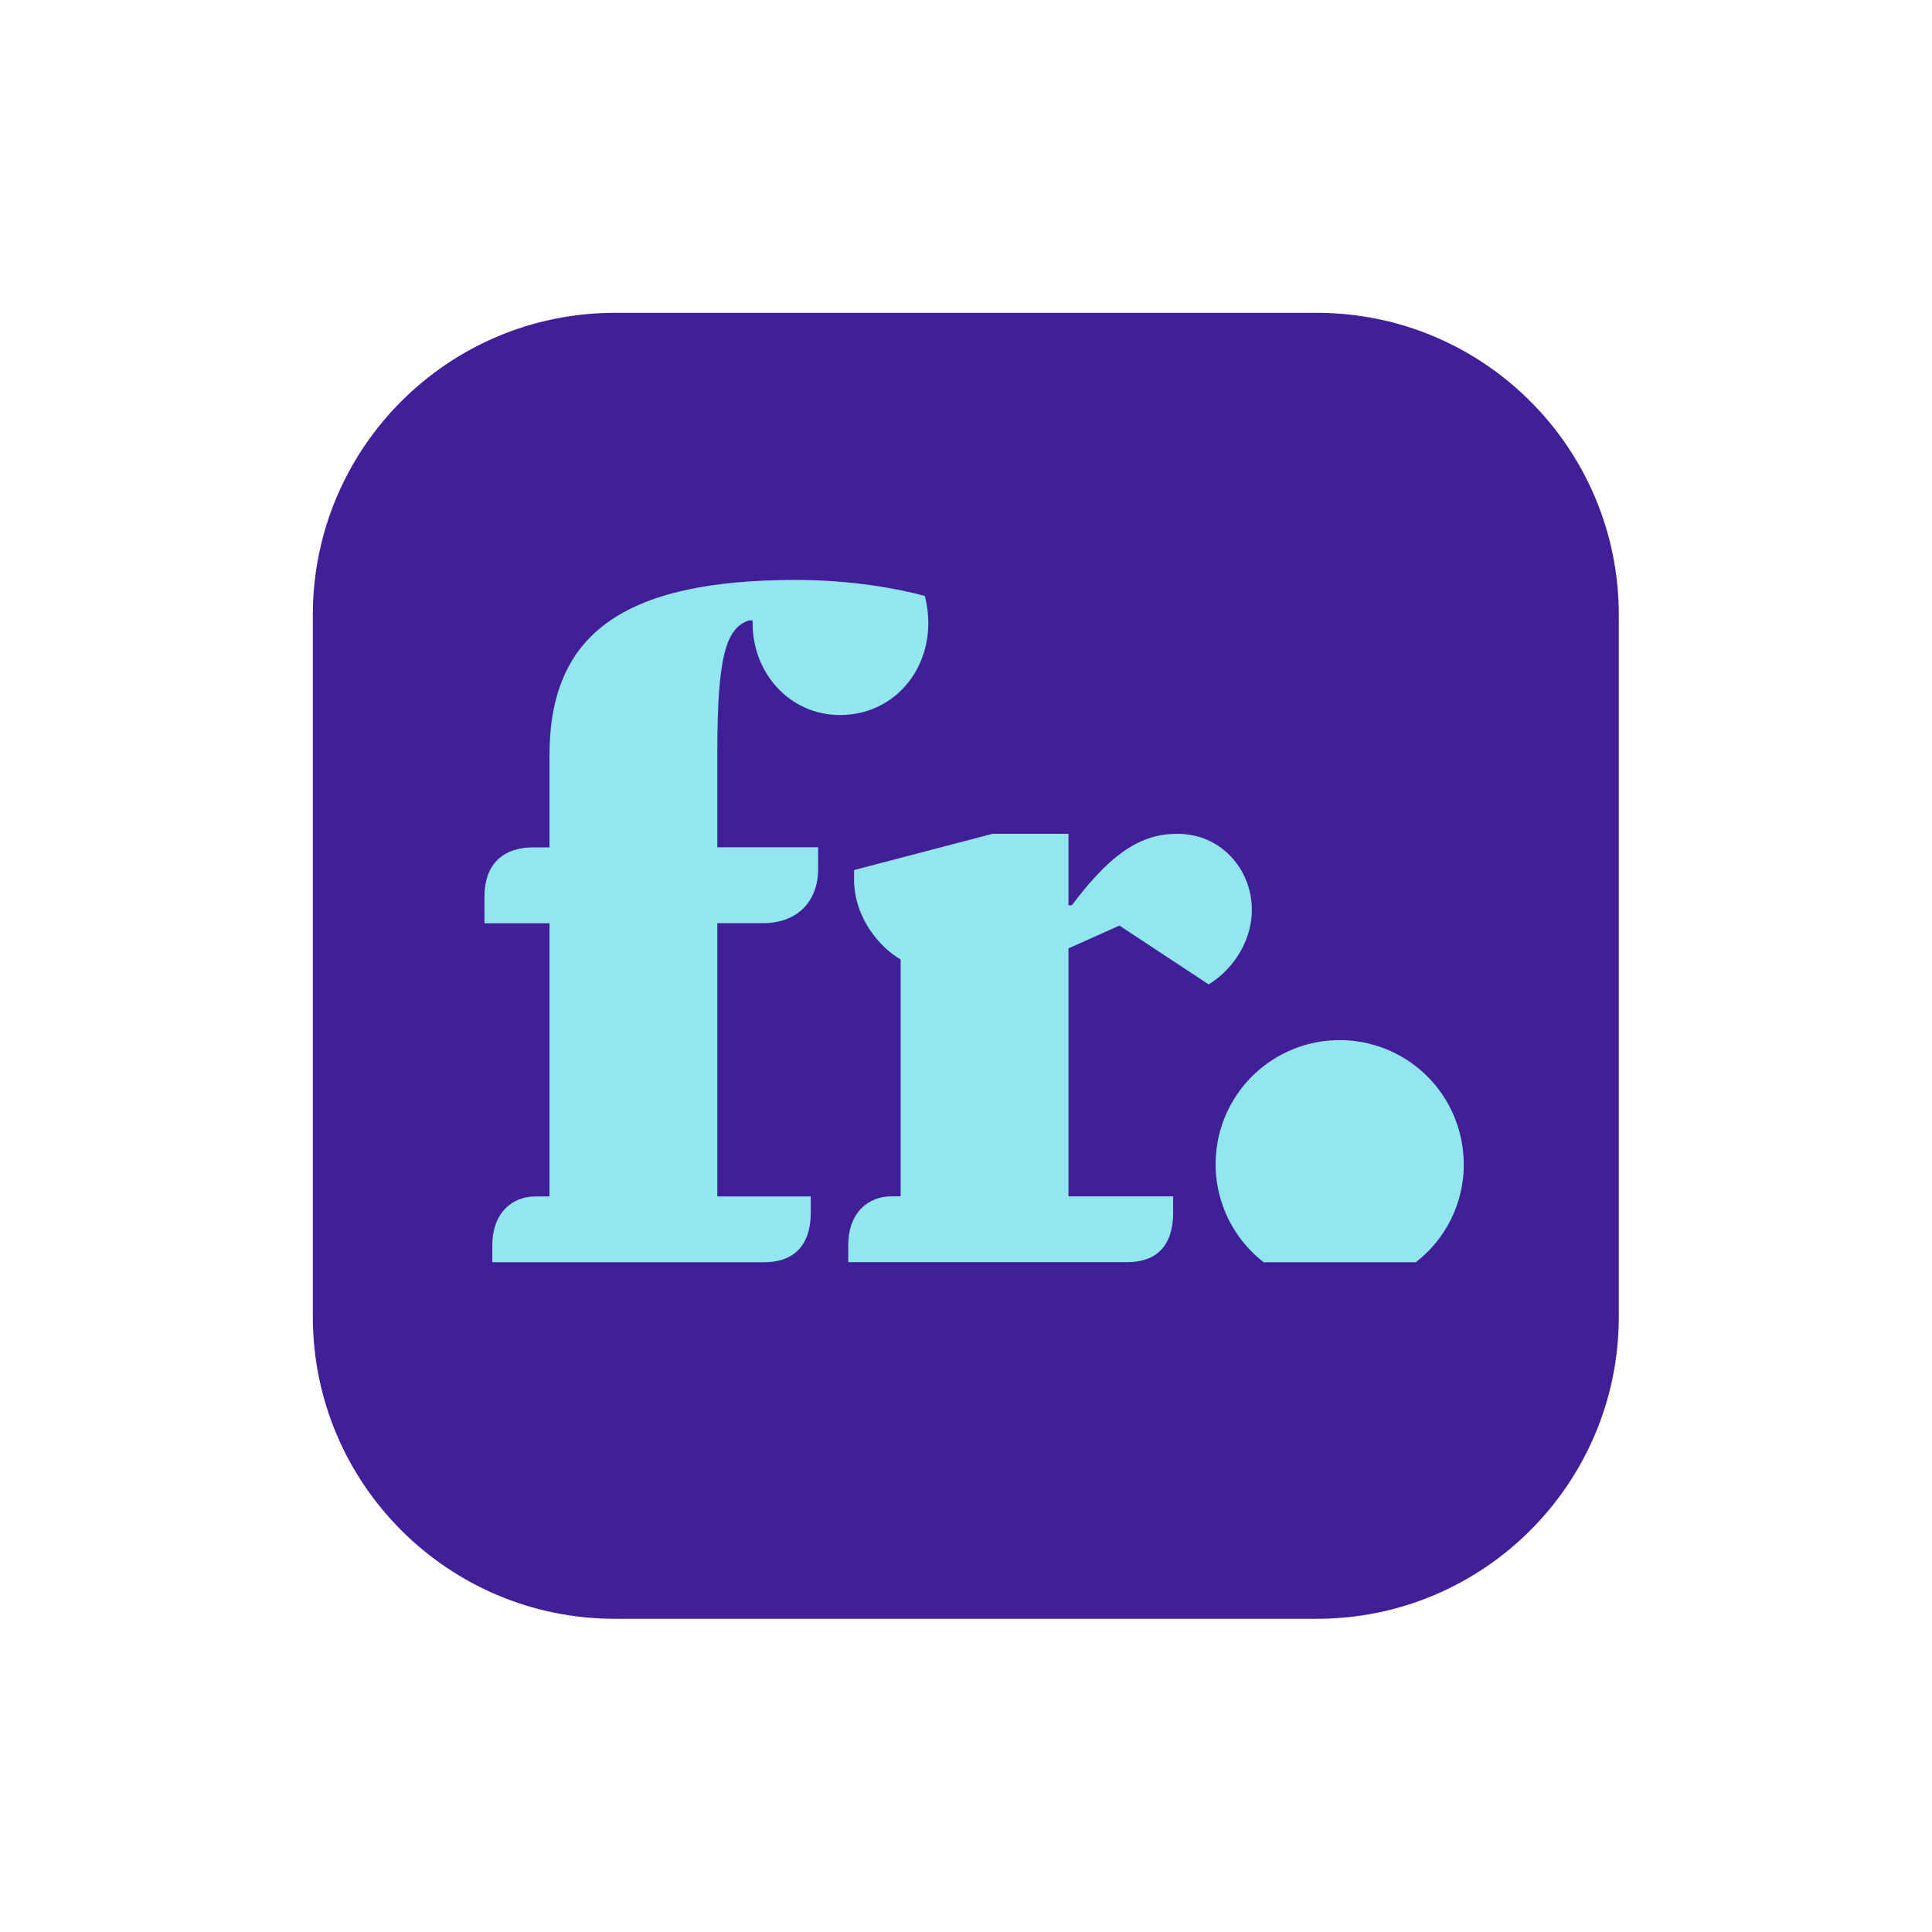 <svg viewBox="0 0 734 734" fill="none" xmlns="http://www.w3.org/2000/svg">
<path d="M500.25 118.85H233.61C170.23 118.85 118.85 170.23 118.85 233.61V500.25C118.85 563.63 170.23 615.01 233.61 615.01H500.25C563.63 615.01 615.01 563.63 615.01 500.25V233.61C615.01 170.23 563.63 118.85 500.25 118.85Z" fill="#411F99"/>
<path d="M556.09 442.37C556.104 434.364 554.079 426.487 550.205 419.481C546.331 412.475 540.736 406.572 533.949 402.327C527.161 398.083 519.404 395.637 511.409 395.221C503.414 394.805 495.445 396.432 488.254 399.95C481.062 403.467 474.885 408.758 470.305 415.324C465.725 421.89 462.893 429.515 462.076 437.478C461.259 445.442 462.484 453.483 465.636 460.842C468.788 468.201 473.762 474.636 480.09 479.54H537.91C543.583 475.146 548.174 469.512 551.333 463.069C554.491 456.626 556.132 449.545 556.13 442.37" fill="#91E6F0"/>
<path d="M351.4 226.42C341.4 223.67 323.4 220.33 302.33 220.33C236 220.33 208.76 241.45 208.76 286.94V321.94H202.64C190.15 321.94 184.06 329.31 184.06 340.52V350.78H208.76V454.55H203.39C194.73 454.55 187.04 460.64 187.04 473.13V479.54H290.39C300.32 479.54 308.02 474.41 308.02 460.64V454.55H272.52V350.74H289.67C304.73 350.74 310.82 340.48 310.82 330.55V321.9H272.52V285.73C272.52 249.07 275.91 238.67 284.46 235.73H285.93V236.73C285.93 255.96 300.21 271.65 319.12 271.65C338.66 271.65 352.68 255.96 352.68 236.73C352.672 233.274 352.242 229.832 351.4 226.48V226.42ZM475.59 345C475.27 329.62 463.27 316.48 446.92 316.8C431.92 316.8 420.51 326.31 407.21 343.93H405.93V316.77H377.1L324.47 330.55V334.07C324.47 349.13 334.8 360.35 342.17 364.51V454.51H338.62C329.97 454.51 322.27 460.6 322.27 473.09V479.5H428.39C438.32 479.5 445.7 474.37 445.7 460.6V454.51H405.93V360.31L425.28 351.64L459.21 374C469.44 367.63 475.91 356.23 475.59 345Z" fill="#91E6F0"/>
</svg>

